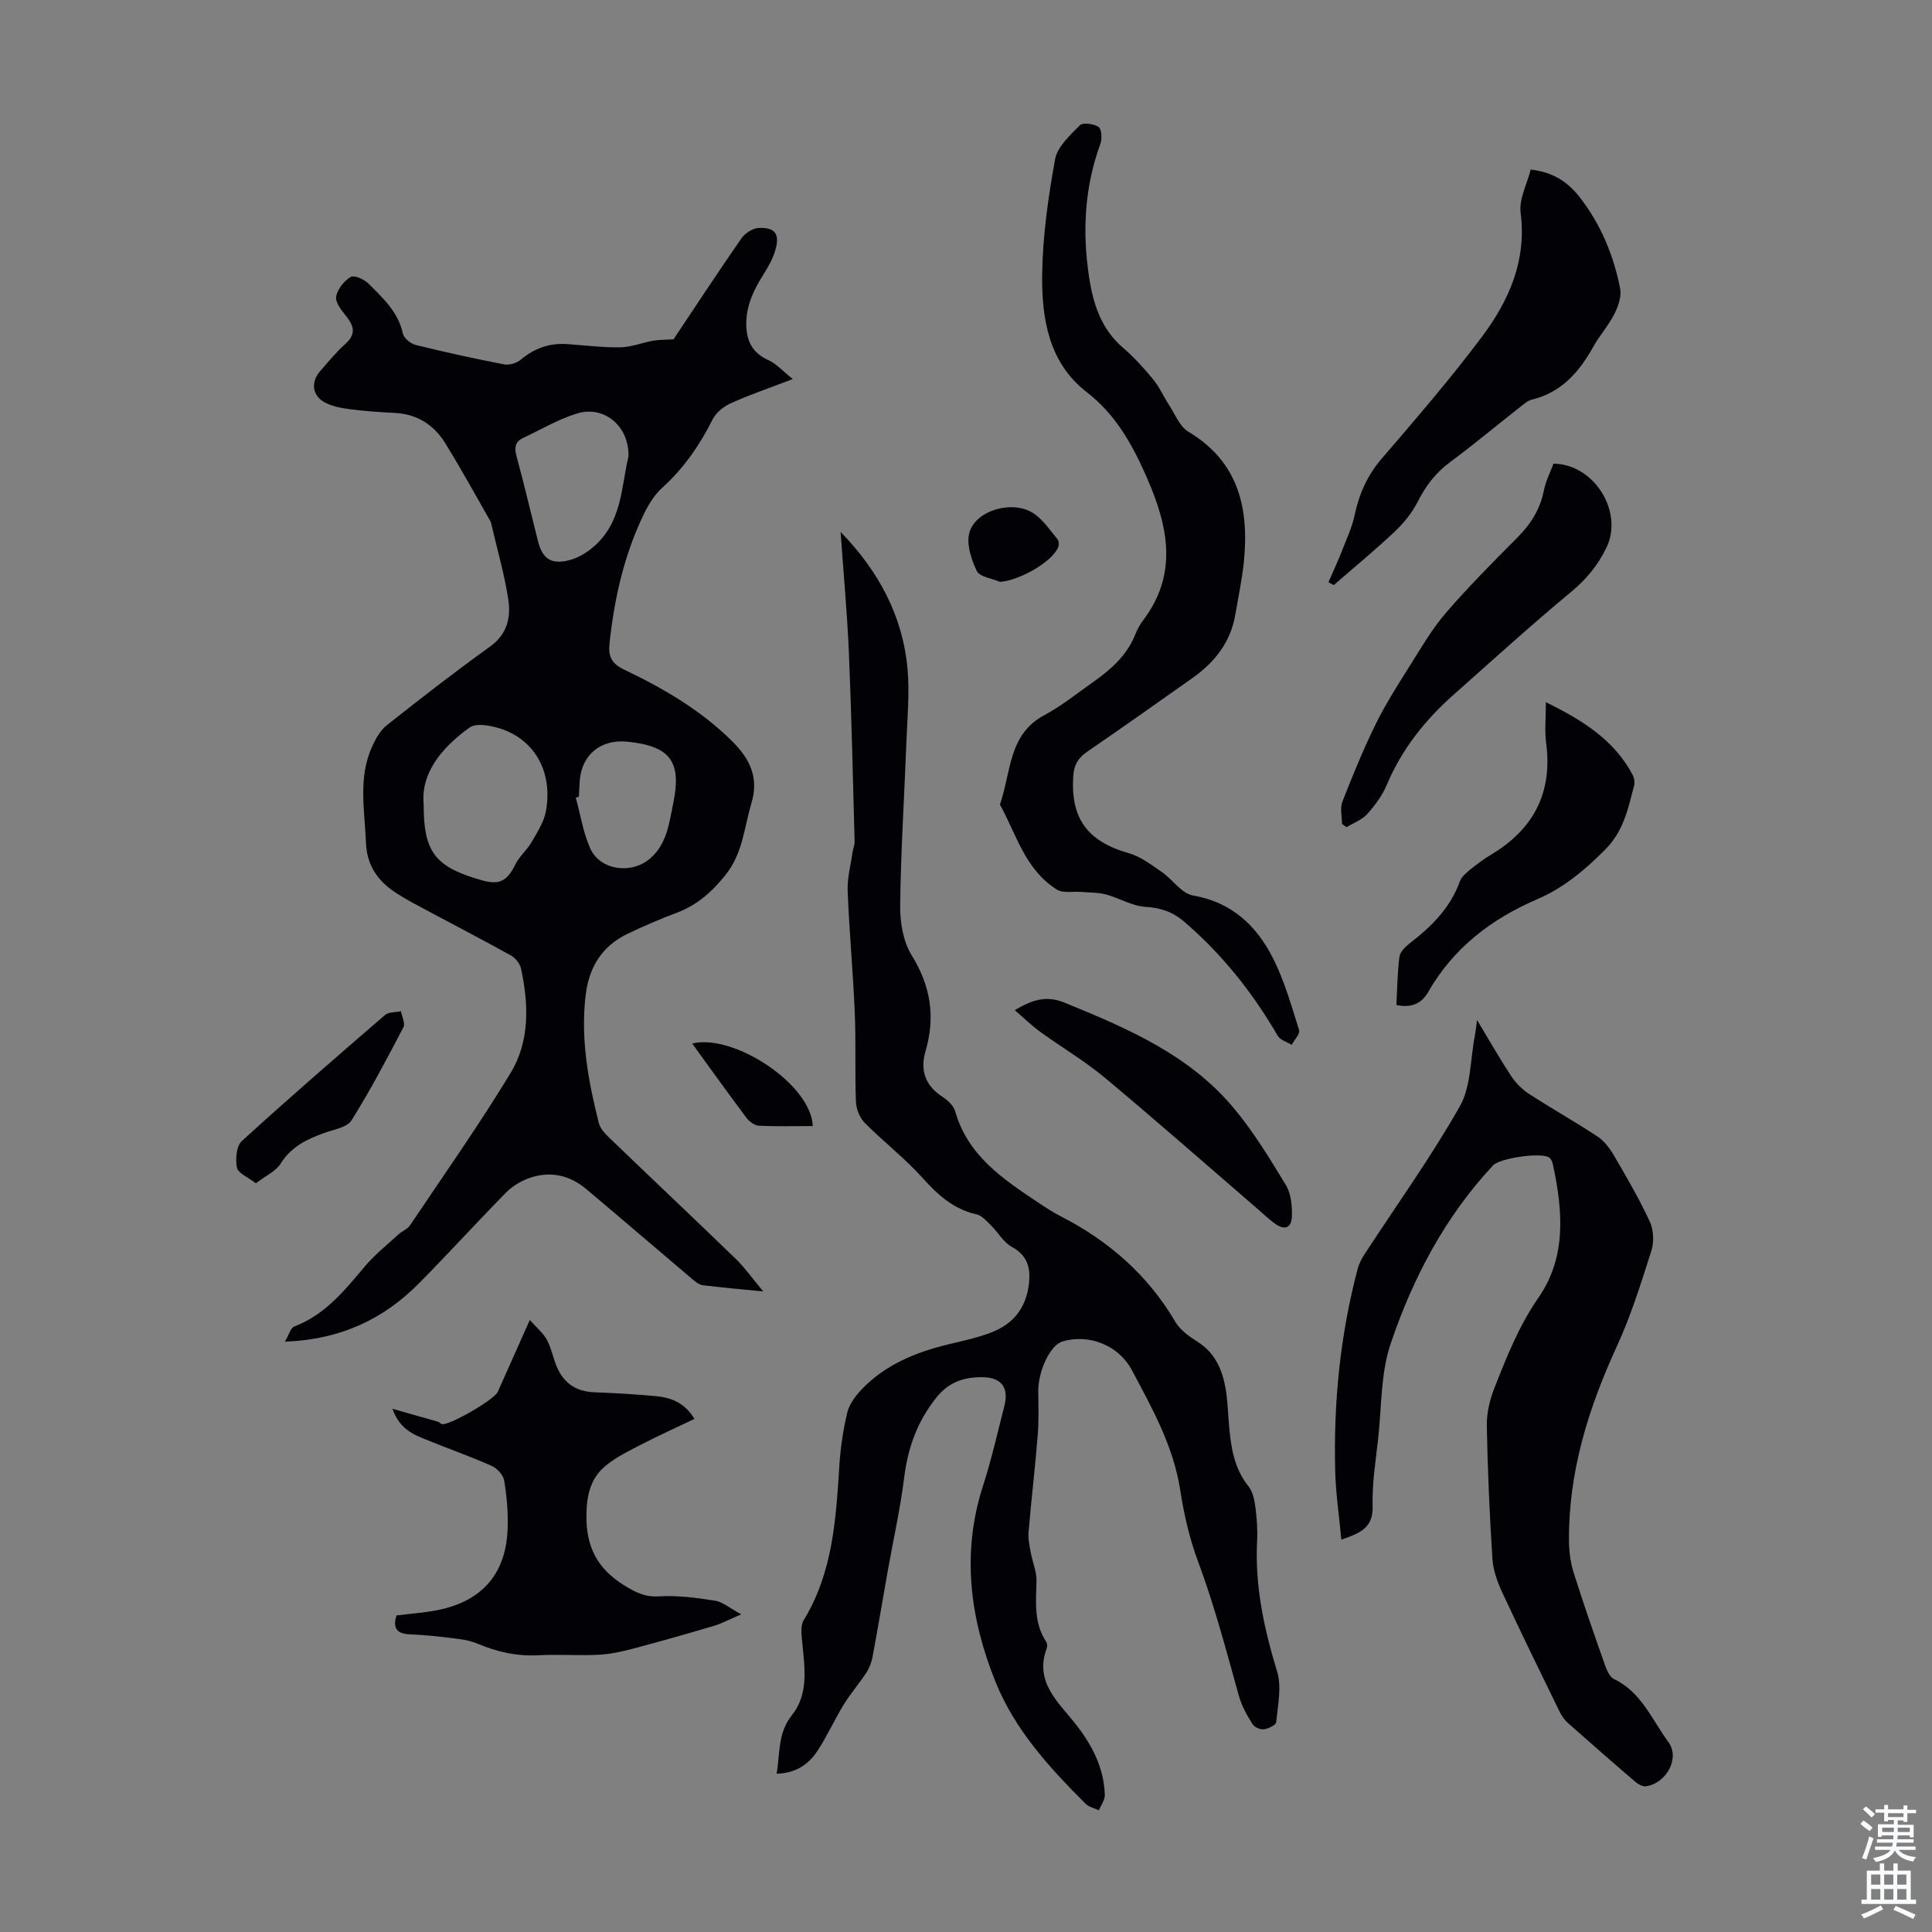 <svg enable-background="new 0 0 400 400" viewBox="0 0 400 400" xmlns="http://www.w3.org/2000/svg"><rect x="0" y="0" width="400" height="400" fill="#808080" stroke="none"/><g fill="#010106"><path d="m158.02 267.38c-4.74-.47-8.6-.81-12.44-1.28-.7-.08-1.42-.58-1.99-1.06-7.42-6.27-14.78-12.61-22.22-18.86-3.52-2.96-7.61-3.8-11.94-2.22-1.7.62-3.41 1.67-4.67 2.96-6.04 6.14-11.84 12.52-17.89 18.65-7.34 7.46-16.19 11.75-27.88 12.21.85-1.44 1.18-2.86 1.94-3.14 6.39-2.44 10.43-7.48 14.63-12.47 2.05-2.43 4.6-4.45 6.96-6.62.74-.68 1.83-1.06 2.36-1.85 7.03-10.47 14.32-20.8 20.85-31.58 3.97-6.56 3.74-14.16 2.15-21.56-.22-1.03-1.15-2.21-2.08-2.73-5.85-3.25-11.8-6.33-17.7-9.49-2.06-1.11-4.15-2.19-6.11-3.47-3.74-2.44-6.04-5.64-6.22-10.42-.26-6.68-1.66-13.4 1.25-19.83.74-1.64 1.72-3.41 3.09-4.49 7.02-5.56 14.09-11.05 21.36-16.27 3.66-2.63 4.33-6.16 3.74-9.95-.8-5.07-2.23-10.03-3.4-15.04-.08-.33-.12-.68-.28-.96-3.09-5.39-6.06-10.85-9.33-16.13-2.35-3.8-5.83-6.07-10.48-6.29-3.12-.15-6.25-.38-9.36-.78-1.74-.22-3.58-.58-5.11-1.39-2.6-1.37-2.94-4.22-.99-6.45 1.69-1.94 3.33-3.96 5.24-5.66 2.38-2.13 1.72-3.88 0-5.97-.92-1.12-2.13-2.75-1.9-3.89.31-1.53 1.64-3.21 3.01-4.01.74-.43 2.8.49 3.69 1.38 2.97 2.99 6.15 5.86 7.11 10.34.21.95 1.59 2.09 2.63 2.35 6.07 1.5 12.19 2.85 18.33 4.03 1.07.21 2.6-.26 3.45-.97 2.82-2.37 5.94-3.48 9.58-3.23 3.68.25 7.36.73 11.04.67 2.26-.04 4.49-.96 6.76-1.37 1.22-.22 2.48-.18 4.24-.28 4.46-6.68 9.17-13.87 14.08-20.93.74-1.07 2.35-2.09 3.59-2.14 3.41-.13 4.4 1.29 3.4 4.65-.52 1.77-1.49 3.46-2.48 5.04-2.18 3.47-3.84 7.03-3.47 11.3.27 3.08 1.66 5.09 4.55 6.39 1.63.73 2.92 2.23 5.02 3.91-5 1.92-9 3.28-12.83 5.01-1.48.67-3.06 1.93-3.76 3.34-2.68 5.36-5.99 10.14-10.47 14.19-1.6 1.45-2.82 3.47-3.78 5.45-4.09 8.45-6.11 17.47-7.1 26.76-.28 2.6.38 4.15 3.07 5.43 8.09 3.85 15.82 8.37 22.27 14.75 3.63 3.59 5.67 7.47 4.04 12.89-1.52 5.07-1.76 10.38-5.4 14.9-2.85 3.54-5.89 6.21-10.1 7.79-3.44 1.29-6.84 2.76-10.15 4.35-5.26 2.53-7.96 6.86-8.66 12.64-1.09 9.06.52 17.83 2.72 26.53.3 1.18 1.35 2.27 2.28 3.16 8.71 8.38 17.5 16.67 26.18 25.07 1.87 1.85 3.4 4.04 5.58 6.64zm-70.3-100.83c-.05 9.56 2.3 12.68 10.66 15.3 4.1 1.28 6.19 1.52 8.3-2.84.81-1.68 2.4-2.97 3.34-4.6 1.19-2.06 2.6-4.2 3.01-6.47 1.69-9.41-3.65-16.73-12.72-17.8-1.02-.12-2.36-.05-3.13.51-5.87 4.25-10.09 9.51-9.46 15.9zm42.41-72.07c.13-6.37-5.15-10.55-10.61-8.89-3.89 1.18-7.49 3.33-11.21 5.08-1.74.82-1.84 2.08-1.35 3.87 1.59 5.81 2.95 11.68 4.43 17.52.92 3.66 2.76 4.87 6.48 3.92 1.56-.4 3.1-1.26 4.39-2.26 6.67-5.16 6.33-13.1 7.87-19.24zm-10.27 70.47c-.22.06-.44.13-.65.19.96 3.5 1.51 7.19 2.97 10.47 2.08 4.66 8.7 5.49 12.57 2 3.36-3.02 3.8-7.26 4.63-11.25 1.8-8.74-.62-11.88-9.46-12.8-5.49-.57-9.46 2.64-9.89 8.04-.09 1.11-.12 2.23-.17 3.35z"/><path d="m174.04 110.13c7.82 8.05 12.88 17.35 13.86 28.44.44 4.98-.05 10.05-.24 15.08-.43 11.3-1.16 22.59-1.29 33.89-.04 3.45.63 7.41 2.39 10.26 3.95 6.36 4.92 12.75 2.87 19.79-1.18 4.04-.07 7.2 3.56 9.54 1.07.69 2.25 1.81 2.57 2.96 2.61 9.18 9.89 14.02 17.18 18.88 1.49.99 2.99 1.98 4.58 2.8 9.98 5.11 18.1 12.15 23.83 21.92 1 1.7 2.88 3.02 4.61 4.12 3.52 2.23 5.03 5.6 5.74 9.41.47 2.52.52 5.11.74 7.68.39 4.59 1.01 9.06 4.07 12.87.89 1.11 1.21 2.82 1.41 4.3.3 2.32.47 4.7.35 7.03-.48 9.3 1.45 18.15 4.15 27 .97 3.18.13 6.97-.19 10.45-.06.6-1.62 1.36-2.56 1.48-.75.1-1.97-.44-2.36-1.08-1.11-1.79-2.21-3.7-2.77-5.71-2.63-9.4-5.1-18.84-8.52-28.02-1.74-4.68-2.89-9.67-3.65-14.62-1.4-9.16-5.82-17.02-10.05-24.97-2.74-5.14-8.96-7.55-14.39-5.88-2.5.77-5.02 6.11-4.97 10.37.03 3.01.13 6.04-.11 9.03-.54 6.69-1.33 13.36-1.9 20.05-.12 1.4.21 2.85.46 4.26.36 1.97 1.23 3.93 1.19 5.88-.11 4.35-.59 8.68 2.01 12.58.22.32.26.93.12 1.3-2.65 7.04 2.43 11.21 6.02 15.8 3.41 4.35 5.81 9.02 5.99 14.6.03 1.05-.8 2.12-1.24 3.18-.93-.44-2.06-.68-2.75-1.36-7.47-7.47-14.63-15.28-18.63-25.21-5.3-13.16-7.09-26.68-2.6-40.6 1.75-5.42 3-10.99 4.42-16.51 1-3.9-.65-6-4.71-5.99-3.71.01-6.81 1.02-9.35 4.2-3.93 4.91-5.9 10.33-6.67 16.51-.81 6.52-2.27 12.97-3.42 19.45-1.05 5.92-2.04 11.85-3.14 17.76-.21 1.12-.64 2.28-1.27 3.24-1.48 2.26-3.28 4.33-4.7 6.63-1.92 3.14-3.43 6.54-5.45 9.6-1.83 2.77-4.47 4.62-8.44 4.71.74-4.24.2-8.41 3.16-12.11 3.5-4.38 2.66-9.7 2.17-14.86-.15-1.6-.47-3.6.27-4.81 6.04-9.87 6.68-20.9 7.39-31.98.23-3.67.77-7.35 1.62-10.93.41-1.73 1.62-3.43 2.88-4.76 4.94-5.24 11.32-7.82 18.17-9.47 3.03-.73 6.13-1.38 9.01-2.53 4.35-1.74 6.97-5.01 7.55-9.84.41-3.4-.21-5.97-3.54-7.8-1.72-.94-2.81-2.98-4.29-4.43-.9-.89-1.88-2.04-3-2.29-4.73-1.07-7.96-3.97-11.11-7.48-3.7-4.12-8.15-7.54-12.06-11.49-1.04-1.05-1.74-2.87-1.8-4.37-.23-6.15.02-12.31-.24-18.46-.35-8.37-1.14-16.73-1.47-25.1-.11-2.67.63-5.37 1.01-8.06.11-.76.45-1.51.43-2.25-.36-13.08-.64-26.16-1.19-39.23-.37-8.27-1.13-16.51-1.71-24.85z"/><path d="m277.71 318.77c-.46-4.95-1.16-9.57-1.27-14.2-.36-14.15 1.02-28.14 4.65-41.86.28-1.04.79-2.06 1.38-2.97 6.64-10.19 13.77-20.11 19.76-30.66 2.34-4.13 2.16-9.69 3.12-14.6.14-.72.21-1.46.46-3.29 2.66 4.42 4.72 8.05 7.01 11.52.95 1.43 2.24 2.79 3.67 3.72 4.69 3.05 9.57 5.78 14.24 8.86 1.38.91 2.52 2.41 3.38 3.87 2.63 4.51 5.27 9.03 7.46 13.75.8 1.72.91 4.22.33 6.04-2.13 6.69-4.23 13.45-7.16 19.82-5.91 12.86-10.03 26.07-9.9 40.35.02 2.19.33 4.46.99 6.55 2.01 6.39 4.23 12.72 6.45 19.04.38 1.08.98 2.49 1.88 2.92 5.67 2.7 7.86 8.43 11.24 13.01 2.49 3.37-.39 8.55-4.59 9.19-.69.11-1.65-.42-2.24-.93-4.68-4-9.31-8.05-13.91-12.14-.72-.64-1.33-1.5-1.76-2.37-4.01-8.21-8.03-16.42-11.88-24.7-1.01-2.17-1.88-4.59-2.03-6.95-.59-9.15-.99-18.33-1.16-27.5-.05-2.59.58-5.34 1.53-7.76 2.56-6.52 5.1-12.96 9.2-18.87 5.81-8.39 5-18.03 2.95-27.54-.11-.51-.36-1.12-.75-1.4-1.64-1.17-10.23.1-11.64 1.61-9.95 10.66-16.62 23.34-21.21 36.95-2.06 6.11-1.85 12.99-2.57 19.54-.51 4.67-1.29 9.37-1.15 14.03.15 4.5-2.54 5.6-6.48 6.97z"/><path d="m207.02 166.57c2.37-6.81 1.73-14.51 9.19-18.5 3.63-1.94 6.88-4.59 10.26-6.97 3.6-2.54 6.83-5.42 8.54-9.65.42-1.03.93-2.06 1.6-2.94 7.35-9.66 5.26-19.49.87-29.55-2.99-6.83-6.4-13.07-12.53-17.81-7.8-6.04-9.29-15.18-9.18-24.22.09-8 1.24-16.04 2.67-23.93.47-2.61 3.09-4.99 5.13-7.06.62-.63 2.92-.32 3.89.36.65.46.73 2.48.34 3.53-3.26 8.96-3.74 18.12-2.33 27.45.85 5.64 2.49 10.83 7.07 14.75 2.28 1.96 4.33 4.23 6.24 6.56 1.31 1.6 2.15 3.57 3.29 5.32 1.24 1.89 2.18 4.4 3.95 5.46 10.47 6.26 12.61 15.91 11.51 26.95-.37 3.66-1.15 7.28-1.77 10.92-.97 5.76-4.33 9.93-8.96 13.2-7.22 5.1-14.43 10.2-21.72 15.2-1.81 1.24-2.7 2.65-2.86 4.9-.63 8.88 2.88 13.66 11.52 16.12 2.43.69 4.62 2.38 6.76 3.85 2.26 1.55 4.13 4.49 6.5 4.89 8.01 1.38 13.1 6.22 16.51 12.89 2.4 4.7 3.85 9.9 5.45 14.97.25.78-.98 2.03-1.52 3.06-.99-.61-2.38-.98-2.9-1.87-5.21-8.98-11.59-16.99-19.5-23.74-2.29-1.95-4.81-2.77-7.92-2.96-2.75-.17-5.38-1.82-8.13-2.56-1.61-.43-3.35-.38-5.03-.52-1.73-.15-3.83.32-5.14-.49-6.6-4.12-8.4-11.49-11.8-17.61z"/><path d="m81.25 291.67c3.67 1.04 6.55 1.85 9.42 2.68.31.09.55.44.86.5 1.55.29 10.79-5.06 11.52-6.67 2.1-4.68 4.18-9.37 6.64-14.89 1.41 1.58 2.72 2.66 3.5 4.04.86 1.53 1.22 3.34 1.84 5.02 1.37 3.76 3.98 5.76 8.06 5.91 4.24.16 8.49.4 12.72.8 3.07.29 5.89 1.29 7.97 4.71-3.66 1.75-7.26 3.36-10.76 5.17-2.66 1.38-5.45 2.7-7.71 4.6-3.03 2.54-3.85 5.96-3.9 10.13-.08 6.59 2.25 11.08 7.77 14.53 2.36 1.47 4.32 2.49 7.27 2.31 3.85-.23 7.78.3 11.61.9 1.6.25 3.04 1.55 5.4 2.82-2.51 1.07-4.05 1.91-5.7 2.4-5.53 1.64-11.07 3.22-16.65 4.69-2.34.62-4.76 1.16-7.16 1.28-4.13.21-8.29-.12-12.42.1-4.47.24-8.56-.66-12.67-2.4-2.36-.99-5.12-1.09-7.72-1.43-2.21-.29-4.44-.37-6.66-.53-2.62-.18-3.1-1.63-2.39-3.88 2.84-.36 5.62-.55 8.34-1.07 9.44-1.82 14.46-7.65 14.68-17.22.08-3.22-.19-6.49-.73-9.67-.2-1.15-1.48-2.52-2.61-3.02-4.48-1.98-9.12-3.61-13.67-5.47-2.62-1.07-5.34-2.14-6.85-6.34z"/><path d="m275.04 120.55c.93-2.14 1.92-4.26 2.77-6.44.97-2.47 2.12-4.92 2.66-7.49.93-4.36 2.6-8.16 5.55-11.61 7.13-8.31 14.32-16.61 20.86-25.37 5.55-7.44 9.23-15.7 7.95-25.59-.37-2.82 1.32-5.9 2.08-8.94 4.8.53 7.81 2.71 10.19 5.77 4.32 5.57 6.98 11.97 8.33 18.83.32 1.63-.37 3.68-1.17 5.26-1.2 2.38-3.05 4.42-4.35 6.76-2.92 5.22-6.56 9.49-12.7 10.99-.92.22-1.74.97-2.53 1.58-4.84 3.8-9.56 7.74-14.5 11.41-2.96 2.2-5.01 4.9-6.66 8.17-1.17 2.31-2.92 4.45-4.82 6.24-4.05 3.82-8.36 7.36-12.56 11.02-.36-.2-.73-.4-1.1-.59z"/><path d="m277.85 170.59c0-1.55-.45-3.27.08-4.61 2.12-5.43 4.33-10.84 6.9-16.07 2.06-4.18 4.59-8.15 7.08-12.1 2.36-3.75 4.61-7.64 7.49-10.97 4.67-5.41 9.73-10.5 14.78-15.57 2.78-2.79 4.7-5.86 5.47-9.75.38-1.93 1.33-3.75 1.99-5.53 8.48.12 14.5 9.99 10.98 17.34-1.77 3.7-4.19 6.61-7.39 9.26-8.26 6.84-16.2 14.08-24.23 21.2-5.92 5.24-10.75 11.28-13.86 18.66-.93 2.22-2.45 4.28-4.07 6.08-1.09 1.21-2.82 1.84-4.27 2.72-.32-.22-.64-.44-.95-.66z"/><path d="m289.11 208.07c.18-3.37.2-6.7.63-9.98.13-1.02 1.22-2.08 2.13-2.79 4.49-3.46 8.4-7.31 10.38-12.82.34-.96 1.31-1.76 2.15-2.45 1.39-1.13 2.84-2.2 4.37-3.12 8.77-5.27 12.71-12.83 11.34-23.11-.33-2.49-.05-5.06-.05-8.42 7.8 3.85 14.17 7.89 17.96 15.05.34.64.49 1.57.3 2.25-1.24 4.7-2.15 9.35-5.93 13.16-4.23 4.26-8.57 7.94-14.16 10.35-9.42 4.05-17.32 10.06-22.53 19.18-1.32 2.33-3.41 3.4-6.59 2.7z"/><path d="m210.09 209.14c3.57-2.08 6.4-3.14 10.31-1.55 12.93 5.27 25.73 10.74 34.95 21.73 4.14 4.93 7.54 10.53 10.89 16.06 1.07 1.76 1.29 4.28 1.23 6.43-.06 2.48-1.55 2.98-3.56 1.49-1.17-.86-2.23-1.87-3.33-2.82-10.6-9.14-21.1-18.39-31.84-27.35-4.19-3.5-8.96-6.3-13.39-9.51-1.76-1.29-3.33-2.83-5.26-4.48z"/><path d="m52.97 244.99c-1.69-1.32-3.69-2.1-3.91-3.23-.34-1.75-.14-4.47 1-5.51 9.72-8.88 19.67-17.49 29.64-26.09.76-.66 2.19-.55 3.31-.8.2 1.12.94 2.51.52 3.31-3.41 6.52-6.84 13.05-10.75 19.28-.93 1.47-3.66 1.9-5.64 2.61-3.63 1.3-6.88 2.88-9.07 6.39-.98 1.56-3.05 2.47-5.1 4.04z"/><path d="m168.28 233.14c-3.86 0-7.54.11-11.2-.08-.9-.05-1.98-.89-2.57-1.67-3.81-5.08-7.5-10.25-11.2-15.34 8.62-2.1 24.64 8.46 24.97 17.09z"/><path d="m207.04 120.47c-1.66-.72-4.21-1.02-4.8-2.25-1.16-2.4-2.2-5.6-1.53-7.97 1.34-4.69 9.1-6.81 13.33-3.93 1.96 1.33 3.37 3.48 4.92 5.35.31.37.31 1.28.07 1.77-1.5 3.12-8.1 6.75-11.99 7.03z"/></g><path d="m385.2 377.6.6-.7c.6.4 1.3.9 1.9 1.5l-.6.7c-.8-.5-1.4-1-1.9-1.5zm.3 7.1c.6-1.4 1.1-2.9 1.5-4.5.3.1.6.3.9.4-.5 1.4-1 2.9-1.5 4.4zm.2-10.1.6-.6c.7.5 1.3 1.1 1.9 1.6l-.7.7c-.6-.6-1.2-1.2-1.8-1.7zm8.4-.8h.8v.9h1.8v.7h-1.8v1.8h-.8v-.3h-1.2v.9h3.3v2.6h-.8v-.4h-2.5c0 .3 0 .6-.1.8h3.4v.7h-3.5c0 .3-.1.6-.1.8h4v.7h-3.5c.7.9 1.9 1.3 3.6 1.5-.2.2-.4.5-.6.9-1.9-.3-3.2-1.1-3.8-2.3-.5 1.1-1.8 2-3.9 2.4-.2-.3-.4-.5-.6-.8 1.9-.4 3.1-.9 3.6-1.7h-3.2v-.7h3.5c.1-.2.1-.5.2-.8h-3.3v-.7h3.4c0-.2 0-.5 0-.8h-2.4v.3h-.8v-2.6h3.3v-.9h-1.2v.3h-.8v-1.8h-1.8v-.7h1.8v-.9h.8v.9h3.2zm-4.4 5.5h2.4c0-.3 0-.6 0-.9h-2.4zm1.2-3.1h3.2v-.8h-3.2zm4.4 2.2h-2.4v.9h2.5v-.9z" fill="#fafbfc"/><path d="m389.2 385.8h.9v1.5h1.9v-1.5h.9v1.5h2.7v6h1.1v.9h-11.3v-.9h1.1v-6h2.7zm.2 8.7.5.8c-1.2.6-2.5 1.3-4 1.9-.2-.3-.3-.6-.6-.8 1.6-.6 3-1.3 4.1-1.9zm-2-4.3h1.9v-2.1h-1.9zm0 3.1h1.9v-2.2h-1.9zm2.7-3.1h1.9v-2.1h-1.9zm0 3.1h1.9v-2.2h-1.9zm2.4 1.3c1.4.6 2.7 1.2 4.1 1.8l-.5.9c-1.5-.7-2.8-1.4-4.1-1.9zm2.2-6.5h-1.9v2.1h1.9zm-1.9 5.2h1.9v-2.2h-1.9z" fill="#fafbfc"/></svg>